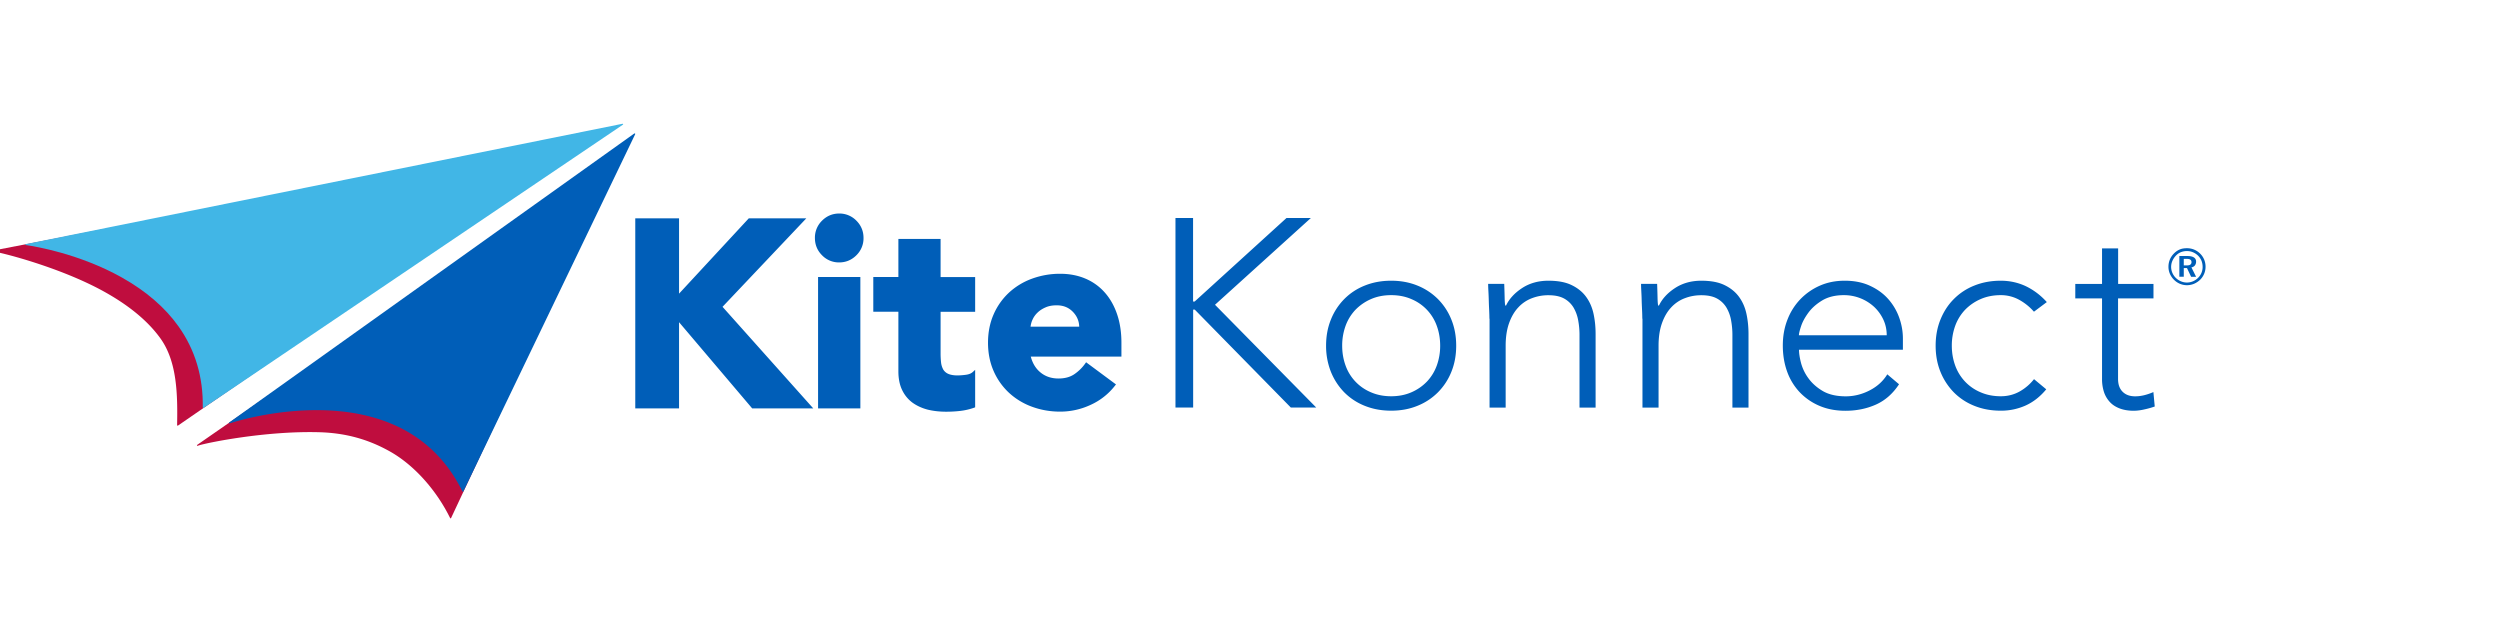 <svg width="277" height="71" viewBox="0 0 277 71" fill="none" xmlns="http://www.w3.org/2000/svg">
    <g clip-path="url(#5qgbbxu6va)">
        <path d="M130.234 24.156h1.958v9.254h.175l10.175-9.254h2.701l-10.621 9.612 11.216 11.386h-2.815l-10.648-10.853h-.174v10.853h-1.959V24.156h-.008zM146.93 38.303c0-1.048.175-2.01.534-2.892a6.776 6.776 0 0 1 1.486-2.28 6.595 6.595 0 0 1 2.281-1.495c.892-.358 1.862-.533 2.911-.533s2.011.175 2.894.533a6.8 6.8 0 0 1 2.281 1.494 6.821 6.821 0 0 1 1.495 2.28c.359.884.534 1.845.534 2.893 0 1.049-.175 2.01-.534 2.893a6.783 6.783 0 0 1-1.495 2.28 6.707 6.707 0 0 1-2.281 1.495c-.883.358-1.845.533-2.894.533-1.049 0-2.019-.175-2.911-.533a6.635 6.635 0 0 1-2.281-1.494 6.99 6.99 0 0 1-1.486-2.281 7.77 7.77 0 0 1-.534-2.893zm1.784 0c0 .77.122 1.495.367 2.176a5.039 5.039 0 0 0 2.806 2.98c.673.297 1.425.446 2.255.446.831 0 1.583-.149 2.256-.446a5.291 5.291 0 0 0 1.722-1.197 5.149 5.149 0 0 0 1.084-1.783 6.384 6.384 0 0 0 .367-2.176c0-.769-.122-1.494-.367-2.175a5.04 5.04 0 0 0-2.806-2.98c-.673-.297-1.425-.446-2.256-.446-.83 0-1.582.148-2.255.446a5.39 5.39 0 0 0-1.722 1.197 5.148 5.148 0 0 0-1.084 1.782 6.383 6.383 0 0 0-.367 2.176zM165.026 35.306c0-.253-.009-.568-.026-.935a44.018 44.018 0 0 1-.044-1.11 34.516 34.516 0 0 0-.044-1.057 15.55 15.55 0 0 1-.026-.752h1.783c.018.516.035 1.005.044 1.486.009.48.035.778.07.917h.087c.359-.751.953-1.398 1.784-1.94.83-.541 1.8-.812 2.911-.812 1.066 0 1.94.166 2.613.507.674.332 1.207.777 1.591 1.32.385.541.656 1.17.805 1.887.148.708.218 1.441.218 2.193v8.153h-1.783v-8.066c0-.55-.053-1.092-.149-1.616a4.233 4.233 0 0 0-.515-1.407 2.787 2.787 0 0 0-1.041-.996c-.446-.245-1.022-.367-1.739-.367a5.06 5.06 0 0 0-1.854.34 3.953 3.953 0 0 0-1.512 1.04c-.428.463-.76 1.049-1.005 1.748-.245.7-.367 1.53-.367 2.473v6.851h-1.784v-9.857h-.017zM181.967 35.306c0-.253-.008-.568-.026-.935-.017-.367-.035-.734-.044-1.11-.008-.376-.026-.725-.043-1.057a14.34 14.34 0 0 1-.026-.752h1.783c.017.516.035 1.005.044 1.486.008.48.035.778.069.917h.088c.358-.751.953-1.398 1.783-1.94.831-.541 1.801-.812 2.911-.812 1.067 0 1.941.166 2.614.507.673.332 1.206.777 1.591 1.32.385.541.656 1.17.804 1.887.149.708.219 1.441.219 2.193v8.153h-1.784v-8.066c0-.55-.052-1.092-.148-1.616a4.212 4.212 0 0 0-.516-1.407 2.784 2.784 0 0 0-1.04-.996c-.446-.245-1.023-.367-1.74-.367-.655 0-1.267.113-1.853.34a3.938 3.938 0 0 0-1.512 1.04c-.429.463-.761 1.049-1.006 1.748-.244.7-.367 1.53-.367 2.473v6.851h-1.783v-9.857h-.018zM210.413 42.576c-.691 1.05-1.547 1.8-2.57 2.255-1.023.454-2.142.682-3.366.682-1.049 0-2.001-.175-2.849-.533a6.524 6.524 0 0 1-2.195-1.495 6.54 6.54 0 0 1-1.407-2.28c-.323-.883-.49-1.853-.49-2.92 0-1.03.167-1.974.507-2.848a6.781 6.781 0 0 1 1.425-2.272 6.777 6.777 0 0 1 2.168-1.512c.831-.367 1.749-.55 2.763-.55 1.049 0 1.975.183 2.771.55.804.367 1.477.848 2.019 1.451a6.263 6.263 0 0 1 1.233 2.062c.28.77.419 1.556.419 2.342v1.241h-11.512c0 .376.069.856.218 1.442a5.09 5.09 0 0 0 .813 1.704c.393.55.927 1.031 1.591 1.424.664.393 1.521.594 2.561.594.91 0 1.792-.218 2.64-.655.848-.437 1.504-1.031 1.959-1.783l1.302 1.101zm-1.364-5.426c0-.612-.122-1.189-.367-1.722a4.616 4.616 0 0 0-1.005-1.406 4.93 4.93 0 0 0-3.366-1.32c-.97 0-1.774.201-2.421.594-.647.393-1.154.848-1.53 1.363-.376.516-.647 1.014-.804 1.495-.158.48-.236.812-.236.996h9.729zM226.725 43.136c-.673.812-1.434 1.407-2.281 1.791a6.631 6.631 0 0 1-2.763.577c-1.049 0-2.019-.175-2.911-.533a6.626 6.626 0 0 1-2.281-1.494 7.01 7.01 0 0 1-1.487-2.281c-.358-.883-.533-1.844-.533-2.893 0-1.048.175-2.01.533-2.892.359-.883.848-1.643 1.487-2.28a6.585 6.585 0 0 1 2.281-1.495c.892-.358 1.862-.533 2.911-.533 1.005 0 1.941.21 2.806.62.857.42 1.626.996 2.299 1.748l-1.425 1.066a6.047 6.047 0 0 0-1.687-1.346 4.195 4.195 0 0 0-1.984-.489c-.831 0-1.582.148-2.255.446-.674.297-1.242.699-1.723 1.197a5.148 5.148 0 0 0-1.084 1.782 6.408 6.408 0 0 0-.367 2.176c0 .77.123 1.495.367 2.176a5.149 5.149 0 0 0 1.084 1.783 5.033 5.033 0 0 0 1.723 1.197c.673.297 1.424.446 2.255.446.752 0 1.442-.175 2.063-.516a5.41 5.41 0 0 0 1.617-1.38l1.355 1.127zM238.596 33.06h-3.916v8.922c0 .612.166 1.084.507 1.425.341.34.804.506 1.39.506.332 0 .673-.043 1.023-.13.35-.088.673-.202.996-.342l.149 1.6a9.297 9.297 0 0 1-1.154.323 5.494 5.494 0 0 1-1.154.149c-.629 0-1.18-.097-1.634-.28-.455-.184-.822-.437-1.093-.76a2.99 2.99 0 0 1-.612-1.11 4.63 4.63 0 0 1-.192-1.38V33.06h-2.964v-1.599h2.964v-3.94h1.783v3.94h3.916v1.6h-.009zM242.312 27.503a2.04 2.04 0 0 1 1.477.612c.192.192.332.41.437.655.096.244.149.506.149.777a2.016 2.016 0 0 1-.603 1.451c-.201.192-.429.34-.674.446a2.033 2.033 0 0 1-1.564 0 2.056 2.056 0 0 1-.673-.463 2.104 2.104 0 0 1-.446-.665 1.955 1.955 0 0 1-.149-.777c0-.271.053-.533.157-.787.105-.253.263-.48.464-.681.192-.193.411-.341.647-.437.236-.096.489-.131.778-.131zm0 .314c-.236 0-.464.044-.665.122-.201.08-.393.21-.55.376a2.008 2.008 0 0 0-.394.586 1.663 1.663 0 0 0-.009 1.32 1.768 1.768 0 0 0 .945.944 1.684 1.684 0 0 0 1.328.008c.219-.088.411-.219.577-.385a1.676 1.676 0 0 0 .507-1.206 1.92 1.92 0 0 0-.122-.681 1.752 1.752 0 0 0-.376-.568 1.903 1.903 0 0 0-.577-.385 1.667 1.667 0 0 0-.664-.13zm-.84.55h.883c.324 0 .56.053.726.158a.513.513 0 0 1 .245.463.67.67 0 0 1-.131.42.63.63 0 0 1-.385.218l.516 1.04h-.551l-.455-.961h-.358v.96h-.49v-2.297zm.49.315v.726h.323c.184 0 .324-.027.403-.088a.33.33 0 0 0 .131-.27c0-.132-.044-.22-.131-.28-.088-.061-.228-.088-.42-.088h-.306zM89.34 24.19h-6.373l-7.728 8.346v-8.345h-4.851v21.06h4.851v-9.552l8.104 9.552h6.766L80.056 33.995l9.284-9.804zM92.985 23.658c-.743 0-1.381.27-1.906.795a2.618 2.618 0 0 0-.786 1.914c0 .742.262 1.39.786 1.913a2.575 2.575 0 0 0 1.906.796c.743 0 1.381-.271 1.906-.796a2.618 2.618 0 0 0 .787-1.913c0-.743-.263-1.39-.787-1.914a2.609 2.609 0 0 0-1.906-.795zM95.328 30.692h-4.686V45.25h4.686V30.692zM104.227 26.471h-4.686v4.221h-2.78v3.845h2.78v6.606c0 .804.14 1.495.411 2.063.271.568.656 1.04 1.137 1.398.481.35 1.049.611 1.678.778.63.157 1.329.236 2.072.236.507 0 1.032-.027 1.556-.088a7.111 7.111 0 0 0 1.547-.358l.105-.044v-4.15l-.28.253c-.166.148-.419.253-.76.297a8.05 8.05 0 0 1-.892.07c-.437 0-.786-.061-1.049-.175a1.221 1.221 0 0 1-.55-.472 2.119 2.119 0 0 1-.245-.778 9.533 9.533 0 0 1-.053-1.048v-4.58h3.829v-3.844h-3.829v-4.23h.009zM124.254 37.971c0-1.144-.157-2.193-.472-3.128-.314-.935-.769-1.748-1.355-2.412a5.915 5.915 0 0 0-2.15-1.555c-.839-.359-1.783-.542-2.806-.542a9.01 9.01 0 0 0-3.121.542 7.583 7.583 0 0 0-2.553 1.546 7.245 7.245 0 0 0-1.704 2.412c-.411.935-.621 1.993-.621 3.137 0 1.145.21 2.202.621 3.137a7.245 7.245 0 0 0 1.704 2.412 7.545 7.545 0 0 0 2.553 1.547c.97.358 2.019.542 3.121.542a7.98 7.98 0 0 0 3.374-.752 7.126 7.126 0 0 0 2.701-2.132l.105-.131-3.313-2.456-.096.14c-.35.49-.769.892-1.241 1.206-.464.306-1.041.455-1.723.455-.804 0-1.486-.236-2.036-.708-.507-.428-.848-1.014-1.032-1.722h10.044v-1.538zm-8.383-3.923c.341-.149.752-.219 1.206-.219.752 0 1.347.245 1.819.743.437.463.664.996.682 1.625h-5.394c.035-.27.105-.533.218-.777.132-.297.324-.568.569-.796.244-.236.55-.428.9-.576z" fill="#005EB8"/>
        <path d="M68.963 16.614 21.845 49.296a.068.068 0 0 0-.018.07c.009.026.044.035.07.026l.14-.043c.9-.289 7.352-1.617 13.287-1.46 3.086.079 5.56.84 7.833 2.106 2.762 1.538 5.228 4.37 6.714 7.402.008.017.026.035.052.035h.018a.122.122 0 0 0 .035-.026l19.083-40.704c.009-.026.009-.053-.018-.061-.026-.044-.052-.044-.078-.027zM66.637 14.692-.77 27.765c-.026 0-.044.026-.044.052s.018.053.044.053c0 0 .052.008.148.017.936.14 7.169 1.713 11.96 4.317 2.692 1.468 4.964 3.224 6.46 5.322 1.835 2.586 1.888 6.213 1.826 9.577 0 .017.009.044.035.052.009 0 .009 0 .018.01.017 0 .026 0 .043-.01l46.97-32.367c.017-.017.026-.044.017-.061-.026-.026-.043-.044-.07-.035z" fill="#BF0D3E"/>
        <path d="m70.283 14.788-44.89 32.027c-.025.017-.025.043-.017.07.01.026.044.035.07.026 0 0 .053-.018.14-.044.9-.288 5.674-1.686 11.05-1.38 3.085.174 5.804.89 8.103 2.114 2.824 1.512 5.01 3.819 6.495 6.851a.06.06 0 0 0 .053.035h.017c.018-.009.027-.018.035-.026l19.04-39.594c.009-.026.009-.053-.018-.061-.026-.027-.052-.027-.078-.018z" fill="#005EB8"/>
        <path d="M68.972 13.713 2.849 27.049c-.026.01-.044.027-.044.053s.018.052.044.052c0 0 .052.009.148.018.936.14 5.849.96 10.517 3.582 2.675 1.504 4.79 3.33 6.276 5.427 1.836 2.587 2.737 5.601 2.675 8.966 0 .017.01.043.035.052.01 0 .01 0 .018.009.017 0 .026 0 .043-.009L69.025 13.81c.017-.018.026-.044.017-.062-.017-.026-.043-.043-.07-.034z" fill="#41B6E6"/>
    </g>
    <defs>
        <clipPath id="5qgbbxu6va">
            <path fill="#fff" d="M0 0h277v71H0z"/>
        </clipPath>
    </defs>
</svg>
